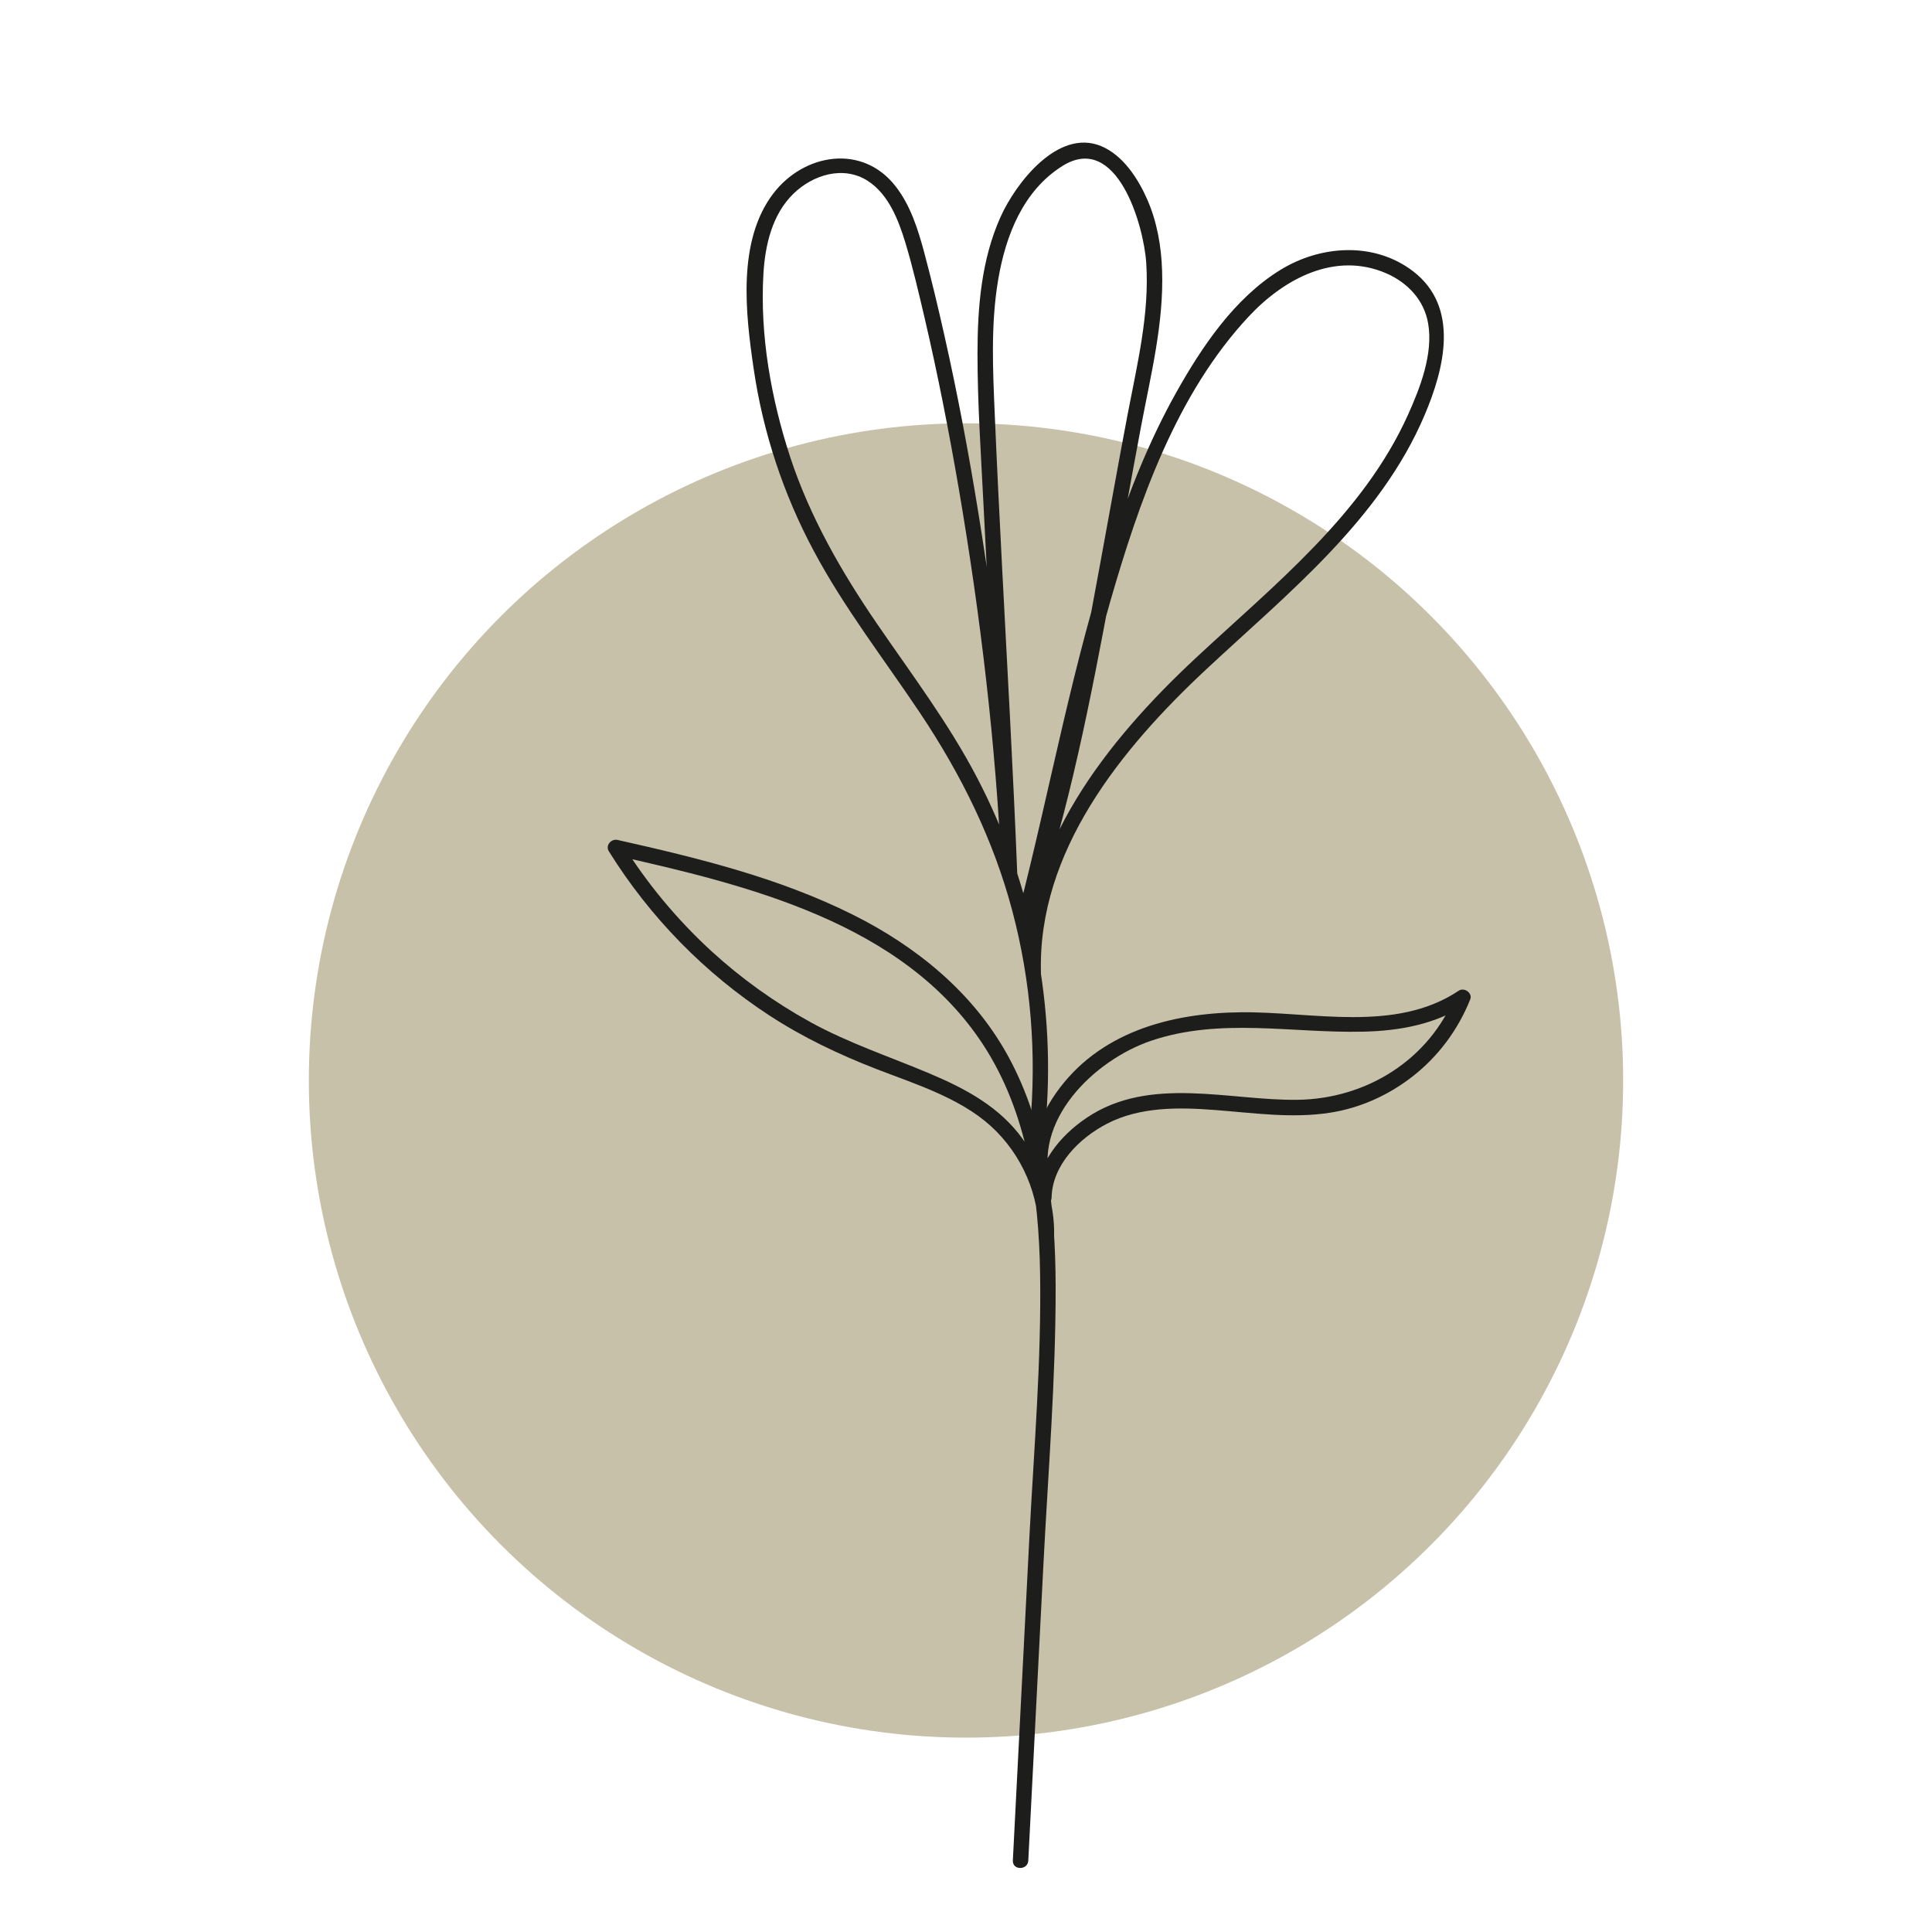 <svg xmlns="http://www.w3.org/2000/svg" id="Icons" viewBox="0 0 200 200"><defs><style> .cls-1 { fill: #c8c1aa; } .cls-1, .cls-2 { stroke-width: 0px; } .cls-2 { fill: #1d1e1c; } </style></defs><circle class="cls-1" cx="100" cy="111.85" r="68.03"></circle><g><path class="cls-2" d="M106.45,192.58c.52-10.25,1.05-20.49,1.57-30.74.49-9.5,1.27-19.04,1.26-28.56-.01-8.22-.94-16.73-4.97-24.04-3.59-6.51-9.46-11.28-16.04-14.56-7.65-3.82-16.04-5.87-24.34-7.73-.65-.15-1.29.56-.9,1.18,4.23,6.8,9.92,12.62,16.63,17,3.48,2.27,7.19,4.03,11.05,5.53s8.62,2.96,11.87,5.92,5.07,7.26,4.94,11.5c-.03,1.03,1.57,1.03,1.6,0,.11-3.6-1.15-7.25-3.24-10.16-2.4-3.35-5.95-5.23-9.67-6.8-4.15-1.75-8.4-3.15-12.35-5.33-3.7-2.04-7.15-4.52-10.26-7.37-3.55-3.27-6.64-6.99-9.19-11.09l-.9,1.18c13.81,3.1,29.99,6.98,38.26,19.63,4.57,7,5.77,15.49,5.9,23.7.14,9.09-.64,18.22-1.11,27.3-.57,11.15-1.14,22.31-1.71,33.46-.05,1.03,1.55,1.03,1.6,0h0Z"></path><path class="cls-2" d="M108.21,116.68c1.17-12.4-1.27-25.06-7.03-36.11-2.95-5.67-6.82-10.78-10.42-16.04s-6.91-10.98-8.95-17.19c-1.98-6.04-3.16-12.64-2.78-19.02.18-2.96.9-6.11,3.09-8.25,2.02-1.98,5.19-2.97,7.72-1.34,2.16,1.4,3.17,4.06,3.89,6.41.78,2.59,1.39,5.24,2.01,7.88,1.35,5.79,2.49,11.63,3.5,17.49,2.26,13.23,3.86,26.61,4.47,40.02.05,1.02,1.64,1.03,1.6,0-.42-10.59-1.02-21.17-1.57-31.75-.27-5.27-.54-10.54-.76-15.81-.2-4.66-.43-9.39.35-14.01s2.6-9.23,6.64-11.77c5.64-3.55,8.44,6.11,8.69,10.06.34,5.27-.94,10.46-1.92,15.6s-1.92,10.48-2.89,15.72c-2.21,12.03-4.48,24.16-8.4,35.77l1.54.43c2.78-10.76,4.84-21.7,7.91-32.39,2.99-10.39,6.87-21.62,14.41-29.66,3.64-3.88,8.92-6.72,14.21-4.42,2.2.96,3.91,2.77,4.32,5.18.54,3.14-.82,6.65-2.09,9.47-4.67,10.35-13.89,17.63-21.99,25.19-9.06,8.45-17.99,19.55-17.6,32.62.03,1.03,1.63,1.03,1.6,0-.38-12.65,8.38-23.33,17.13-31.49,8.41-7.85,17.98-15.44,22.59-26.31,2.05-4.83,3.64-11.17-1.2-14.88-4.04-3.09-9.59-2.7-13.75-.13-4.74,2.92-8.12,7.95-10.79,12.72-2.76,4.93-4.86,10.22-6.62,15.58-4.11,12.46-6.39,25.4-9.66,38.09-.26,1,1.22,1.4,1.54.43,3.69-10.94,5.9-22.35,8.01-33.68,1.06-5.68,2.06-11.37,3.13-17.04,1-5.28,2.34-10.61,2.16-16.02-.08-2.53-.52-5.06-1.54-7.39-.95-2.16-2.51-4.58-4.78-5.52-4.47-1.84-8.83,3.84-10.4,7.33-1.99,4.41-2.39,9.38-2.39,14.16,0,5.2.36,10.42.62,15.61.63,12.77,1.39,25.54,1.9,38.32h1.6c-.57-12.48-2.01-24.93-4-37.26-1-6.21-2.16-12.39-3.54-18.53-.65-2.9-1.34-5.79-2.11-8.67-.64-2.37-1.41-4.81-2.93-6.77-3.43-4.45-9.51-3.45-12.7.75-3.73,4.92-2.85,12.42-2.01,18.12.96,6.58,3.08,12.99,6.22,18.85,3.15,5.91,7.28,11.21,10.99,16.76,4.24,6.34,7.6,13.1,9.56,20.49,1.94,7.3,2.54,14.9,1.83,22.42-.1,1.02,1.5,1.02,1.6,0h0Z"></path><path class="cls-2" d="M108.85,122.87c-2.14-6.8,4.42-13.13,10.31-15.13,7.14-2.42,14.57-.78,21.9-.94,3.79-.08,7.58-.75,10.78-2.89l-1.18-.9c-2.68,6.69-9.2,10.73-16.29,10.84s-15.33-2.54-21.86,1.85c-2.79,1.87-5.17,4.78-5.25,8.27-.02,1.03,1.58,1.03,1.6,0,.08-3.39,2.88-6.16,5.73-7.64,3.42-1.78,7.48-1.71,11.22-1.42,3.95.3,7.91.89,11.86.28,3.1-.48,6.02-1.79,8.5-3.71,2.71-2.1,4.76-4.86,6.03-8.03.26-.65-.62-1.27-1.18-.9-6.58,4.4-15.16,2.16-22.54,2.24-7.37.07-14.78,2.09-19.19,8.4-2.06,2.94-3.1,6.61-2,10.12.31.98,1.85.56,1.54-.43h0Z"></path></g></svg>